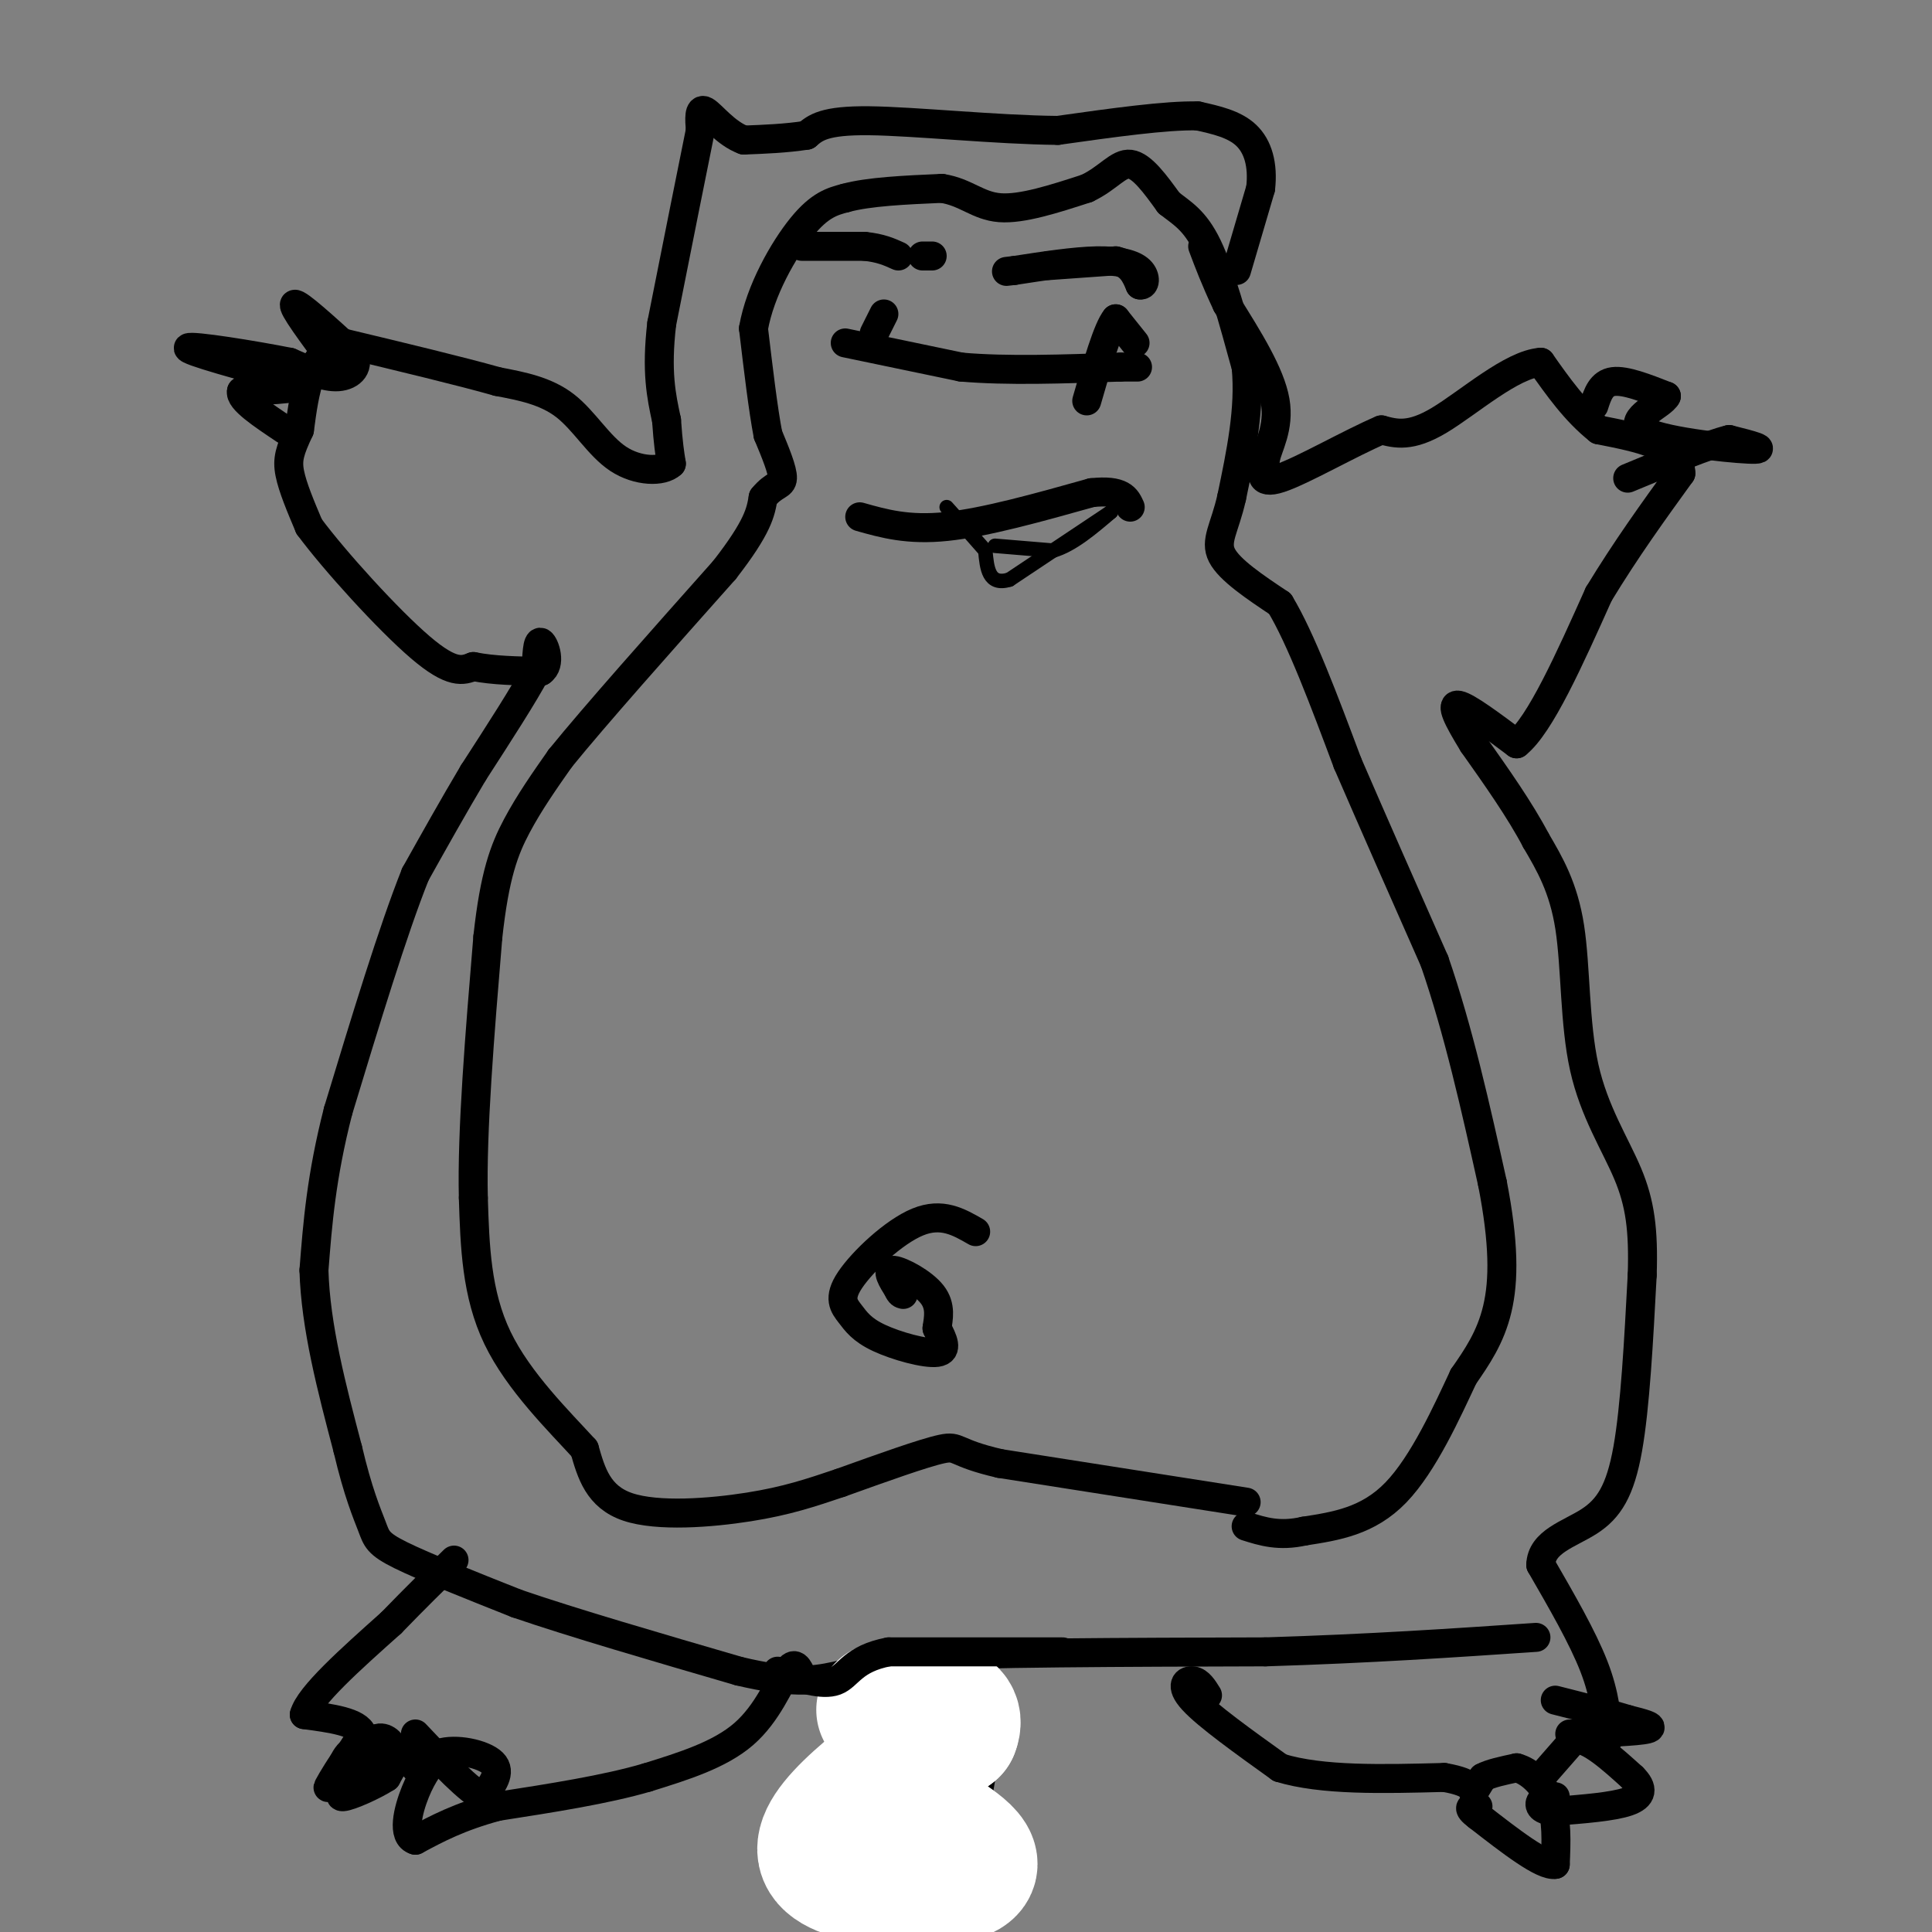 <svg viewBox='0 0 400 400' version='1.1' xmlns='http://www.w3.org/2000/svg' xmlns:xlink='http://www.w3.org/1999/xlink'><rect x="0" y="0" width="400" height="400" fill="#808080" stroke="none"/><g fill='none' stroke='#000000' stroke-width='6' stroke-linecap='round' stroke-linejoin='round'><path d='M333,360c-0.333,-4.500 -0.667,-9.000 -3,-15c-2.333,-6.000 -6.667,-13.500 -11,-21'/><path d='M319,324c0.119,-4.821 5.917,-6.375 10,-9c4.083,-2.625 6.452,-6.321 8,-15c1.548,-8.679 2.274,-22.339 3,-36'/><path d='M340,264c0.305,-9.397 -0.434,-14.890 -3,-21c-2.566,-6.110 -6.960,-12.837 -9,-22c-2.040,-9.163 -1.726,-20.761 -3,-29c-1.274,-8.239 -4.137,-13.120 -7,-18'/><path d='M318,174c-3.333,-6.333 -8.167,-13.167 -13,-20'/><path d='M305,154c-3.222,-5.244 -4.778,-8.356 -3,-8c1.778,0.356 6.889,4.178 12,8'/><path d='M314,154c4.833,-3.833 10.917,-17.417 17,-31'/><path d='M331,123c5.667,-9.333 11.333,-17.167 17,-25'/><path d='M348,98c0.000,-5.667 -8.500,-7.333 -17,-9'/><path d='M331,89c-4.833,-3.833 -8.417,-8.917 -12,-14'/><path d='M319,75c-6.000,0.400 -15.000,8.400 -21,12c-6.000,3.600 -9.000,2.800 -12,2'/><path d='M286,89c-6.400,2.711 -16.400,8.489 -21,10c-4.600,1.511 -3.800,-1.244 -3,-4'/><path d='M262,95c0.422,-2.400 2.978,-6.400 2,-12c-0.978,-5.600 -5.489,-12.800 -10,-20'/><path d='M254,63c-2.500,-5.333 -3.750,-8.667 -5,-12'/><path d='M256,56c0.000,0.000 5.000,-17.000 5,-17'/><path d='M261,39c0.556,-4.911 -0.556,-8.689 -3,-11c-2.444,-2.311 -6.222,-3.156 -10,-4'/><path d='M248,24c-6.500,-0.167 -17.750,1.417 -29,3'/><path d='M219,27c-12.600,-0.111 -29.600,-1.889 -39,-2c-9.400,-0.111 -11.200,1.444 -13,3'/><path d='M167,28c-4.333,0.667 -8.667,0.833 -13,1'/><path d='M154,29c-3.756,-1.356 -6.644,-5.244 -8,-6c-1.356,-0.756 -1.178,1.622 -1,4'/><path d='M145,27c-1.500,7.333 -4.750,23.667 -8,40'/><path d='M137,67c-1.167,10.000 -0.083,15.000 1,20'/><path d='M138,87c0.333,4.833 0.667,6.917 1,9'/><path d='M139,96c-1.845,1.762 -6.958,1.667 -11,-1c-4.042,-2.667 -7.012,-7.905 -11,-11c-3.988,-3.095 -8.994,-4.048 -14,-5'/><path d='M103,79c-7.667,-2.167 -19.833,-5.083 -32,-8'/><path d='M71,71c-6.833,1.667 -7.917,9.833 -9,18'/><path d='M62,89c-2.022,4.311 -2.578,6.089 -2,9c0.578,2.911 2.289,6.956 4,11'/><path d='M64,109c5.244,7.089 16.356,19.311 23,25c6.644,5.689 8.822,4.844 11,4'/><path d='M98,138c4.167,0.833 9.083,0.917 14,1'/><path d='M112,139c2.222,-1.444 0.778,-5.556 0,-6c-0.778,-0.444 -0.889,2.778 -1,6'/><path d='M111,139c-2.333,4.500 -7.667,12.750 -13,21'/><path d='M98,160c-4.167,7.000 -8.083,14.000 -12,21'/><path d='M86,181c-4.667,11.667 -10.333,30.333 -16,49'/><path d='M70,230c-3.500,13.667 -4.250,23.333 -5,33'/><path d='M65,263c0.333,11.667 3.667,24.333 7,37'/><path d='M72,300c2.143,9.107 4.000,13.375 5,16c1.000,2.625 1.143,3.607 6,6c4.857,2.393 14.429,6.196 24,10'/><path d='M107,332c11.667,4.000 28.833,9.000 46,14'/><path d='M153,346c10.933,2.578 15.267,2.022 20,1c4.733,-1.022 9.867,-2.511 15,-4'/><path d='M188,343c14.833,-0.833 44.417,-0.917 74,-1'/><path d='M262,342c21.667,-0.667 38.833,-1.833 56,-3'/><path d='M258,311c0.000,0.000 -51.000,-8.000 -51,-8'/><path d='M207,303c-9.667,-2.222 -8.333,-3.778 -12,-3c-3.667,0.778 -12.333,3.889 -21,7'/><path d='M174,307c-6.167,2.071 -11.083,3.750 -19,5c-7.917,1.250 -18.833,2.071 -25,0c-6.167,-2.071 -7.583,-7.036 -9,-12'/><path d='M121,300c-5.178,-5.689 -13.622,-13.911 -18,-23c-4.378,-9.089 -4.689,-19.044 -5,-29'/><path d='M98,248c-0.333,-13.833 1.333,-33.917 3,-54'/><path d='M101,194c1.400,-12.889 3.400,-18.111 6,-23c2.600,-4.889 5.800,-9.444 9,-14'/><path d='M116,157c7.167,-8.833 20.583,-23.917 34,-39'/><path d='M150,118c7.000,-9.000 7.500,-12.000 8,-15'/><path d='M158,103c2.267,-2.822 3.933,-2.378 4,-4c0.067,-1.622 -1.467,-5.311 -3,-9'/><path d='M159,90c-1.000,-5.167 -2.000,-13.583 -3,-22'/><path d='M156,68c1.356,-7.822 6.244,-16.378 10,-21c3.756,-4.622 6.378,-5.311 9,-6'/><path d='M175,41c4.833,-1.333 12.417,-1.667 20,-2'/><path d='M195,39c4.978,0.756 7.422,3.644 12,4c4.578,0.356 11.289,-1.822 18,-4'/><path d='M225,39c4.444,-2.089 6.556,-5.311 9,-5c2.444,0.311 5.222,4.156 8,8'/><path d='M242,42c2.667,2.133 5.333,3.467 8,9c2.667,5.533 5.333,15.267 8,25'/><path d='M258,76c0.833,8.667 -1.083,17.833 -3,27'/><path d='M255,103c-1.444,6.422 -3.556,8.978 -2,12c1.556,3.022 6.778,6.511 12,10'/><path d='M265,125c4.333,7.167 9.167,20.083 14,33'/><path d='M279,158c5.333,12.333 11.667,26.667 18,41'/><path d='M297,199c5.000,14.500 8.500,30.250 12,46'/><path d='M309,245c2.400,12.311 2.400,20.089 1,26c-1.400,5.911 -4.200,9.956 -7,14'/><path d='M303,285c-3.356,7.156 -8.244,18.044 -14,24c-5.756,5.956 -12.378,6.978 -19,8'/><path d='M270,317c-5.167,1.167 -8.583,0.083 -12,-1'/><path d='M250,351c-0.867,-1.400 -1.733,-2.800 -3,-3c-1.267,-0.200 -2.933,0.800 0,4c2.933,3.200 10.467,8.600 18,14'/><path d='M265,366c8.667,2.667 21.333,2.333 34,2'/><path d='M299,368c6.533,1.111 5.867,2.889 6,3c0.133,0.111 1.067,-1.444 2,-3'/><path d='M307,368c1.500,-0.833 4.250,-1.417 7,-2'/><path d='M314,366c2.600,0.667 5.600,3.333 7,7c1.400,3.667 1.200,8.333 1,13'/><path d='M322,386c-2.500,0.500 -9.250,-4.750 -16,-10'/><path d='M306,376c-2.667,-2.000 -1.333,-2.000 0,-2'/><path d='M319,368c0.000,0.000 7.000,-8.000 7,-8'/><path d='M326,360c3.167,0.000 7.583,4.000 12,8'/><path d='M338,368c2.311,2.267 2.089,3.933 -1,5c-3.089,1.067 -9.044,1.533 -15,2'/><path d='M322,375c-3.133,-0.089 -3.467,-1.311 -3,-2c0.467,-0.689 1.733,-0.844 3,-1'/><path d='M325,359c7.000,-0.250 14.000,-0.500 16,-1c2.000,-0.500 -1.000,-1.250 -4,-2'/><path d='M337,356c-3.167,-1.000 -9.083,-2.500 -15,-4'/><path d='M166,347c-0.711,-1.667 -1.422,-3.333 -3,-1c-1.578,2.333 -4.022,8.667 -9,13c-4.978,4.333 -12.489,6.667 -20,9'/><path d='M134,368c-8.500,2.500 -19.750,4.250 -31,6'/><path d='M103,374c-8.000,2.167 -12.500,4.583 -17,7'/><path d='M86,381c-2.867,-0.778 -1.533,-6.222 0,-10c1.533,-3.778 3.267,-5.889 5,-8'/><path d='M91,363c3.311,-1.111 9.089,0.111 11,2c1.911,1.889 -0.044,4.444 -2,7'/><path d='M100,372c-2.667,-1.000 -8.333,-7.000 -14,-13'/><path d='M86,366c-1.000,-1.167 -2.000,-2.333 -3,-2c-1.000,0.333 -2.000,2.167 -3,4'/><path d='M80,368c-2.600,1.689 -7.600,3.911 -9,4c-1.400,0.089 0.800,-1.956 3,-4'/><path d='M74,368c1.167,-2.000 2.583,-5.000 4,-8'/><path d='M78,360c1.600,-0.800 3.600,1.200 3,2c-0.600,0.800 -3.800,0.400 -7,0'/><path d='M74,362c-1.667,0.500 -2.333,1.750 -3,3'/><path d='M71,365c-1.444,2.067 -3.556,5.733 -3,5c0.556,-0.733 3.778,-5.867 7,-11'/><path d='M75,359c-0.833,-2.500 -6.417,-3.250 -12,-4'/><path d='M63,355c1.000,-3.833 9.500,-11.417 18,-19'/><path d='M81,336c5.167,-5.333 9.083,-9.167 13,-13'/><path d='M178,107c5.000,1.417 10.000,2.833 18,2c8.000,-0.833 19.000,-3.917 30,-7'/><path d='M226,102c6.333,-0.667 7.167,1.167 8,3'/><path d='M175,71c0.000,0.000 24.000,5.000 24,5'/><path d='M199,76c9.500,0.833 21.250,0.417 33,0'/><path d='M232,76c5.667,0.000 3.333,0.000 1,0'/><path d='M235,71c0.000,0.000 -4.000,-5.000 -4,-5'/><path d='M231,66c-1.667,2.000 -3.833,9.500 -6,17'/><path d='M181,69c0.000,0.000 2.000,-4.000 2,-4'/><path d='M166,51c0.000,0.000 13.000,0.000 13,0'/><path d='M179,51c3.333,0.333 5.167,1.167 7,2'/><path d='M217,55c0.000,0.000 14.000,-1.000 14,-1'/><path d='M231,54c3.167,0.667 4.083,2.833 5,5'/><path d='M236,59c1.107,0.238 1.375,-1.667 0,-3c-1.375,-1.333 -4.393,-2.095 -9,-2c-4.607,0.095 -10.804,1.048 -17,2'/><path d='M210,56c-2.833,0.333 -1.417,0.167 0,0'/><path d='M191,53c0.000,0.000 2.000,0.000 2,0'/><path d='M330,84c0.750,-2.333 1.500,-4.667 4,-5c2.500,-0.333 6.750,1.333 11,3'/><path d='M345,82c-0.786,1.786 -8.250,4.750 -5,7c3.250,2.250 17.214,3.786 22,4c4.786,0.214 0.393,-0.893 -4,-2'/><path d='M358,91c-4.167,1.000 -12.583,4.500 -21,8'/><path d='M69,75c-4.333,-5.833 -8.667,-11.667 -8,-12c0.667,-0.333 6.333,4.833 12,10'/><path d='M73,73c1.644,2.800 -0.244,4.800 -3,5c-2.756,0.200 -6.378,-1.400 -10,-3'/><path d='M60,75c-7.244,-1.444 -20.356,-3.556 -21,-3c-0.644,0.556 11.178,3.778 23,7'/><path d='M62,79c1.833,1.500 -5.083,1.750 -12,2'/><path d='M50,81c-0.500,1.667 4.250,4.833 9,8'/><path d='M202,255c-3.509,-2.024 -7.019,-4.048 -12,-2c-4.981,2.048 -11.434,8.168 -14,12c-2.566,3.832 -1.244,5.378 0,7c1.244,1.622 2.412,3.321 6,5c3.588,1.679 9.597,3.337 12,3c2.403,-0.337 1.202,-2.668 0,-5'/><path d='M194,275c0.262,-2.012 0.917,-4.542 -1,-7c-1.917,-2.458 -6.405,-4.845 -8,-5c-1.595,-0.155 -0.298,1.923 1,4'/><path d='M186,267c0.333,0.833 0.667,0.917 1,1'/></g>
<g fill='none' stroke='#000000' stroke-width='3' stroke-linecap='round' stroke-linejoin='round'><path d='M206,113c0.000,0.000 12.000,1.000 12,1'/><path d='M218,114c4.000,-1.167 8.000,-4.583 12,-8'/><path d='M230,106c-1.500,1.000 -11.250,7.500 -21,14'/><path d='M209,120c-4.333,1.333 -4.667,-2.333 -5,-6'/><path d='M204,114c-2.167,-2.500 -5.083,-5.750 -8,-9'/><path d='M186,344c0.000,0.000 -2.000,29.000 -2,29'/><path d='M184,373c-0.356,7.667 -0.244,12.333 2,15c2.244,2.667 6.622,3.333 11,4'/><path d='M197,392c3.622,-4.844 7.178,-18.956 8,-27c0.822,-8.044 -1.089,-10.022 -3,-12'/><path d='M202,353c-1.000,-2.833 -2.000,-3.917 -3,-5'/><path d='M199,348c-2.000,-1.333 -5.500,-2.167 -9,-3'/></g>
<g fill='none' stroke='#FFFFFF' stroke-width='28' stroke-linecap='round' stroke-linejoin='round'><path d='M193,379c5.689,3.667 11.378,7.333 5,9c-6.378,1.667 -24.822,1.333 -27,-4c-2.178,-5.333 11.911,-15.667 26,-26'/><path d='M197,358c2.000,-5.000 -6.000,-4.500 -14,-4'/></g>
<g fill='none' stroke='#000000' stroke-width='6' stroke-linecap='round' stroke-linejoin='round'><path d='M220,342c0.000,0.000 -36.000,0.000 -36,0'/><path d='M184,342c-7.511,1.422 -8.289,4.978 -11,6c-2.711,1.022 -7.356,-0.489 -12,-2'/></g>
</svg>